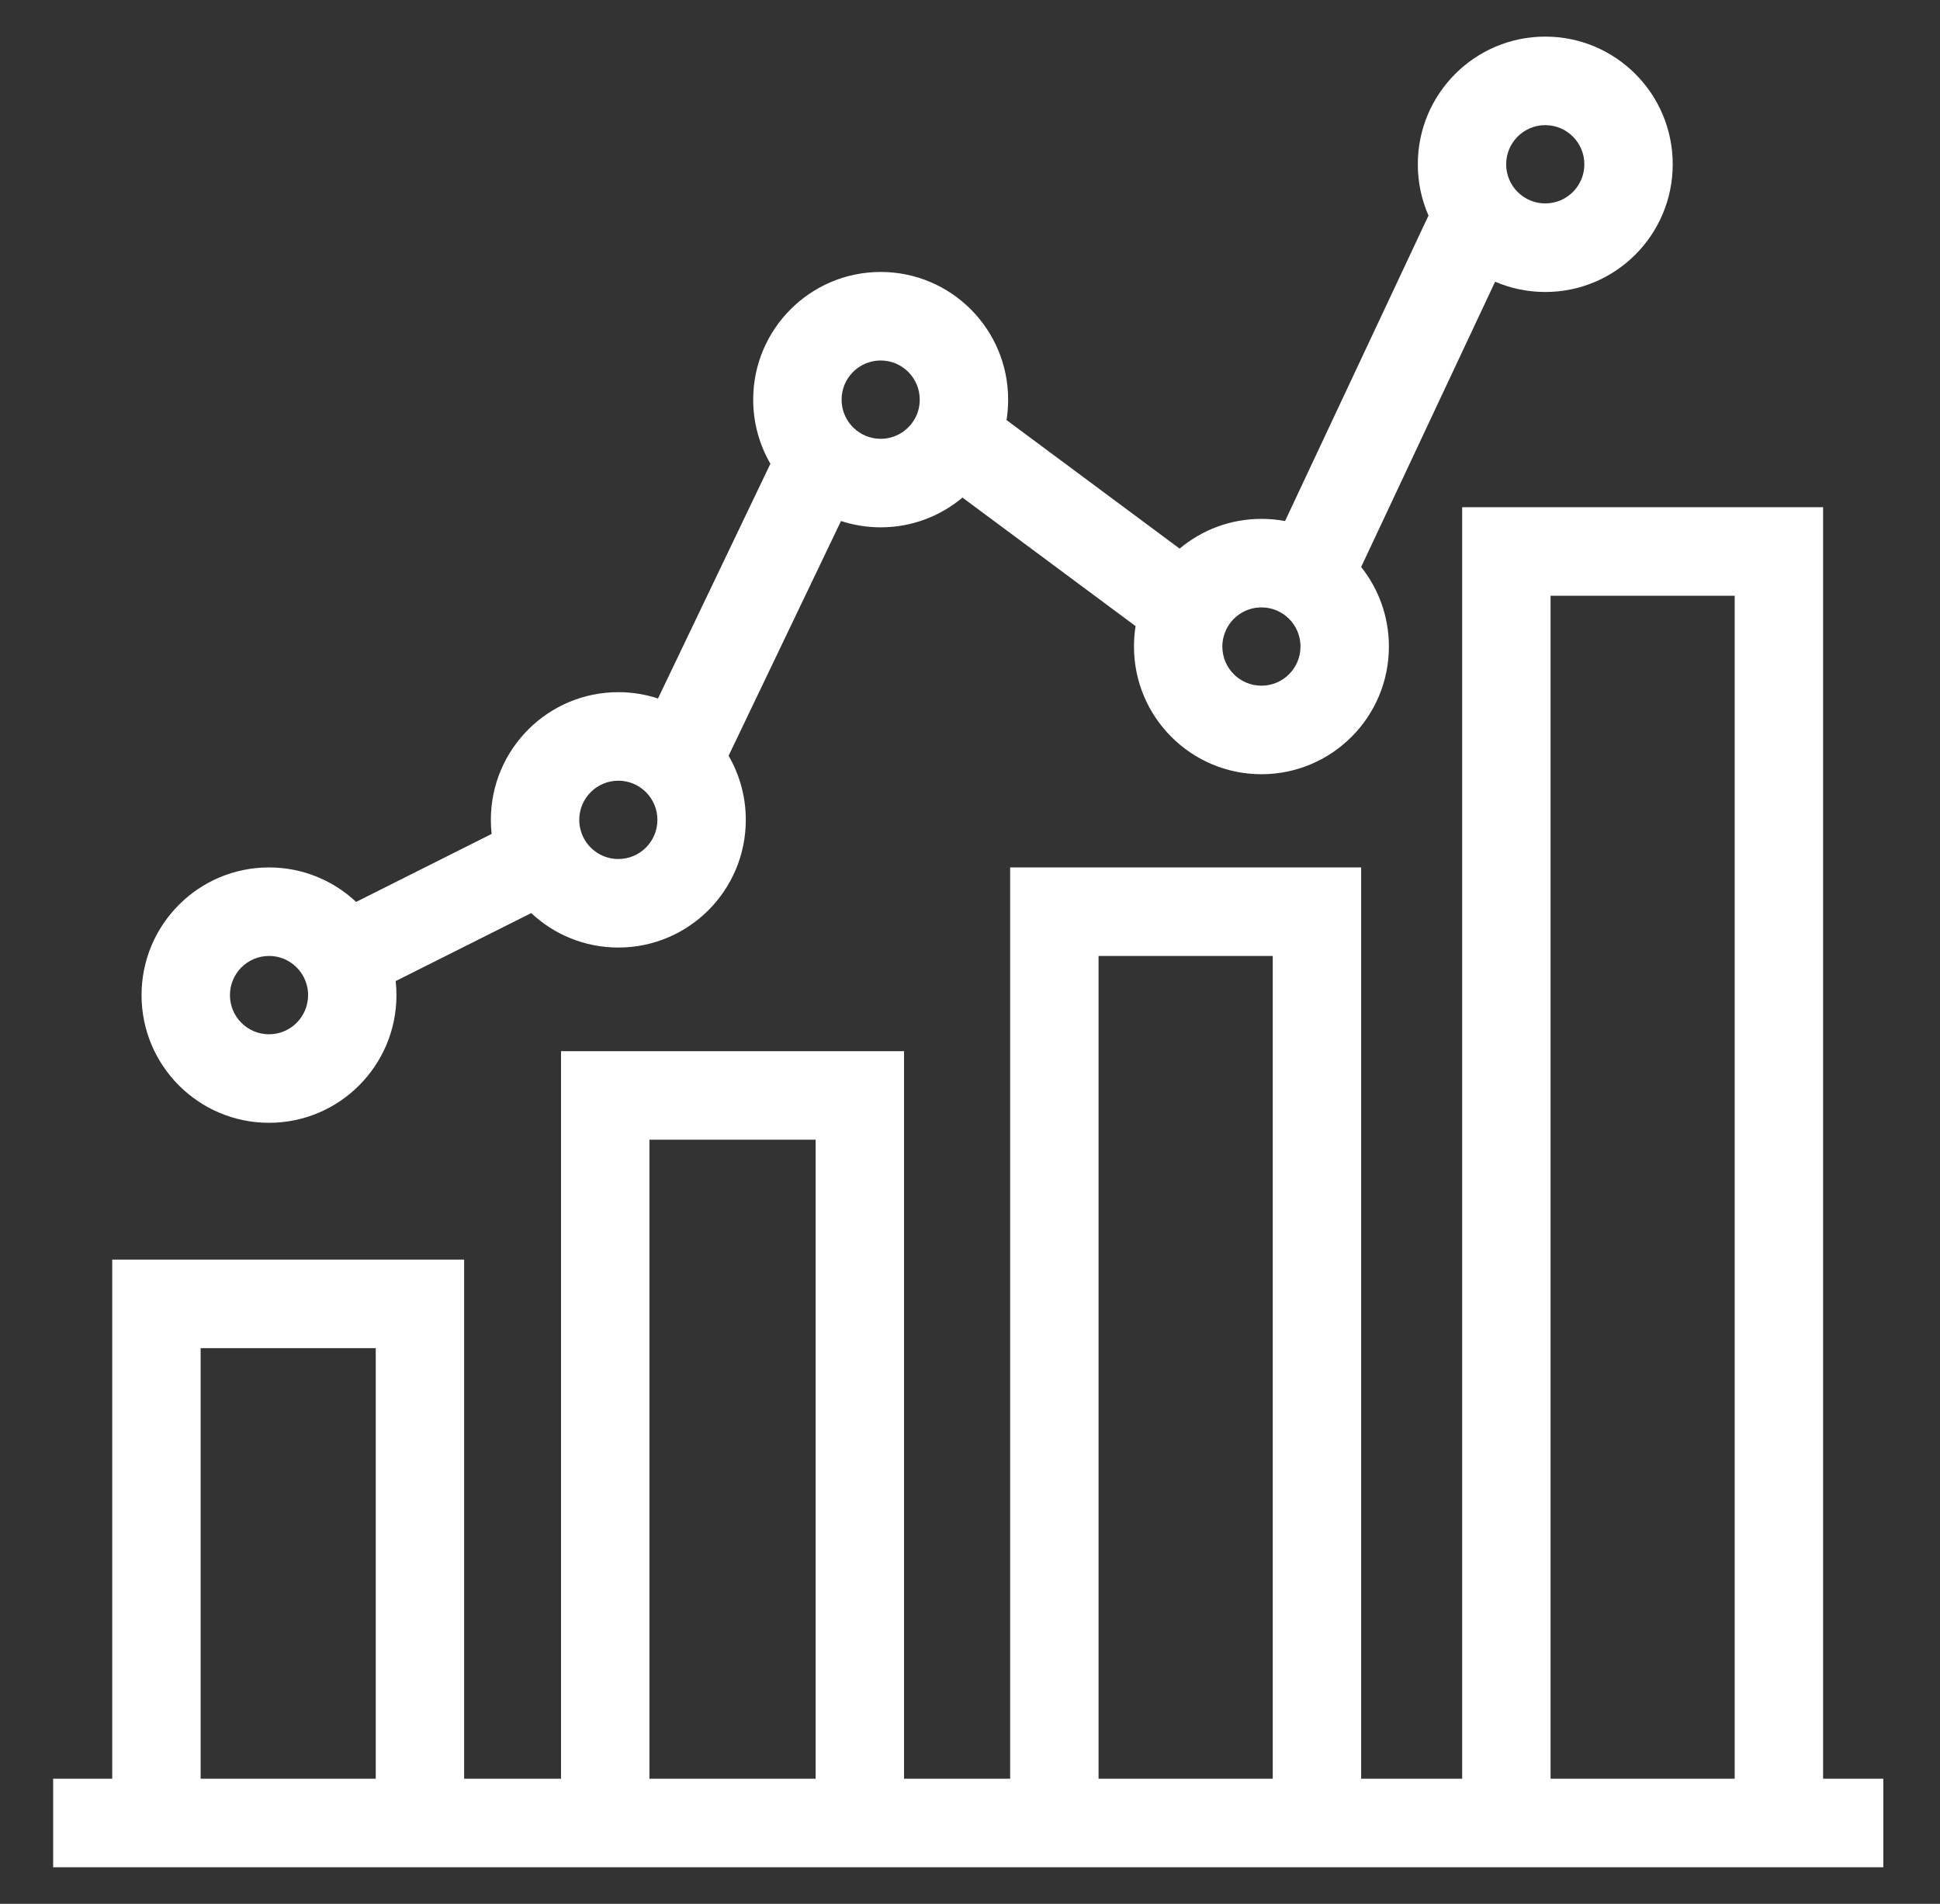<svg width="53" height="52" viewBox="0 0 53 52" fill="none" xmlns="http://www.w3.org/2000/svg">
<rect x="0" y="0" width="53" height="52" fill="#333333" stroke="none"/>
<path fill-rule="evenodd" clip-rule="evenodd" d="M42.216 3.418C41.626 3.418 41.148 3.897 41.148 4.487C41.148 5.078 41.626 5.556 42.216 5.556C42.806 5.556 43.284 5.078 43.284 4.487C43.284 3.897 42.806 3.418 42.216 3.418ZM38.734 4.487C38.734 2.561 40.293 1 42.216 1C44.139 1 45.698 2.561 45.698 4.487C45.698 6.413 44.139 7.975 42.216 7.975C41.73 7.975 41.266 7.875 40.846 7.694L37.186 15.486C37.661 16.082 37.944 16.837 37.944 17.659C37.944 19.585 36.385 21.146 34.462 21.146C32.539 21.146 30.98 19.585 30.98 17.659C30.98 17.469 30.995 17.283 31.024 17.101L26.294 13.59C25.69 14.097 24.91 14.403 24.06 14.403C23.681 14.403 23.317 14.342 22.976 14.23L19.905 20.642C20.204 21.157 20.375 21.755 20.375 22.393C20.375 24.319 18.816 25.88 16.893 25.88C15.972 25.88 15.135 25.523 14.513 24.939L10.81 26.796C10.824 26.922 10.831 27.05 10.831 27.18C10.831 29.105 9.272 30.667 7.349 30.667C5.426 30.667 3.867 29.105 3.867 27.18C3.867 25.253 5.426 23.692 7.349 23.692C8.269 23.692 9.106 24.05 9.729 24.634L13.431 22.777C13.417 22.651 13.41 22.522 13.41 22.393C13.41 20.467 14.969 18.905 16.893 18.905C17.271 18.905 17.635 18.966 17.976 19.078L21.047 12.666C20.748 12.152 20.577 11.553 20.577 10.915C20.577 8.989 22.137 7.428 24.06 7.428C25.983 7.428 27.542 8.989 27.542 10.915C27.542 11.105 27.527 11.291 27.498 11.473L32.227 14.984C32.832 14.477 33.611 14.172 34.462 14.172C34.682 14.172 34.898 14.192 35.107 14.231L39.026 5.887C38.838 5.459 38.734 4.985 38.734 4.487ZM35.035 16.757C34.87 16.651 34.673 16.59 34.462 16.59C34.053 16.59 33.698 16.82 33.519 17.157C33.512 17.172 33.504 17.188 33.496 17.203C33.431 17.341 33.394 17.496 33.394 17.659C33.394 18.249 33.872 18.728 34.462 18.728C35.052 18.728 35.529 18.249 35.529 17.659C35.529 17.295 35.348 16.973 35.07 16.78C35.058 16.772 35.047 16.765 35.035 16.757ZM25.024 11.376C25.09 11.236 25.127 11.08 25.127 10.915C25.127 10.325 24.649 9.846 24.06 9.846C23.47 9.846 22.992 10.325 22.992 10.915C22.992 11.203 23.105 11.463 23.289 11.656C23.3 11.666 23.311 11.677 23.322 11.688C23.514 11.872 23.773 11.985 24.06 11.985C24.47 11.985 24.826 11.753 25.005 11.413C25.011 11.401 25.017 11.388 25.024 11.376ZM17.633 21.622C17.441 21.437 17.18 21.323 16.893 21.323C16.303 21.323 15.825 21.802 15.825 22.393C15.825 22.558 15.863 22.715 15.93 22.855C15.932 22.861 15.935 22.866 15.938 22.872C15.941 22.877 15.943 22.882 15.946 22.887C16.124 23.229 16.481 23.462 16.893 23.462C17.482 23.462 17.96 22.983 17.96 22.393C17.96 22.104 17.846 21.842 17.661 21.65C17.651 21.641 17.642 21.632 17.633 21.622ZM8.296 26.685C8.118 26.343 7.761 26.11 7.349 26.11C6.759 26.11 6.282 26.589 6.282 27.18C6.282 27.77 6.759 28.249 7.349 28.249C7.939 28.249 8.417 27.77 8.417 27.18C8.417 27.014 8.379 26.857 8.312 26.717C8.309 26.712 8.306 26.706 8.304 26.701C8.301 26.695 8.298 26.69 8.296 26.685ZM39.946 15.063V13.854H49.806V15.063V48.582H51.452V49.791V51H48.624C48.615 51 48.607 51 48.599 51H41.515C41.507 51 41.498 51 41.49 51H36.76C36.752 51 36.744 51 36.737 51H29.563C29.555 51 29.548 51 29.54 51L17.485 51C17.478 51 17.471 51 17.465 51H17.383C17.375 51 17.366 51 17.358 51L15.522 51C15.519 51 15.515 51 15.512 51L4.273 51C4.266 51 4.258 51 4.25 51H1.452L1.452 49.801L1.452 48.582H3.066V35.612V34.403L11.473 34.403L12.68 34.403V35.612V48.582H15.327V29.919V28.71L23.49 28.71L24.698 28.71V29.919V48.582H27.597V24.901V23.692H37.186V24.901V48.582H39.946V15.063ZM47.391 48.582H42.361V16.272H47.391V48.582ZM34.771 48.582V26.11H30.012V48.582H34.771ZM22.283 48.582V31.128L17.742 31.128V48.582H22.283ZM10.265 48.582V36.821L5.481 36.821V48.582H10.265Z" fill="white"/>
</svg>
